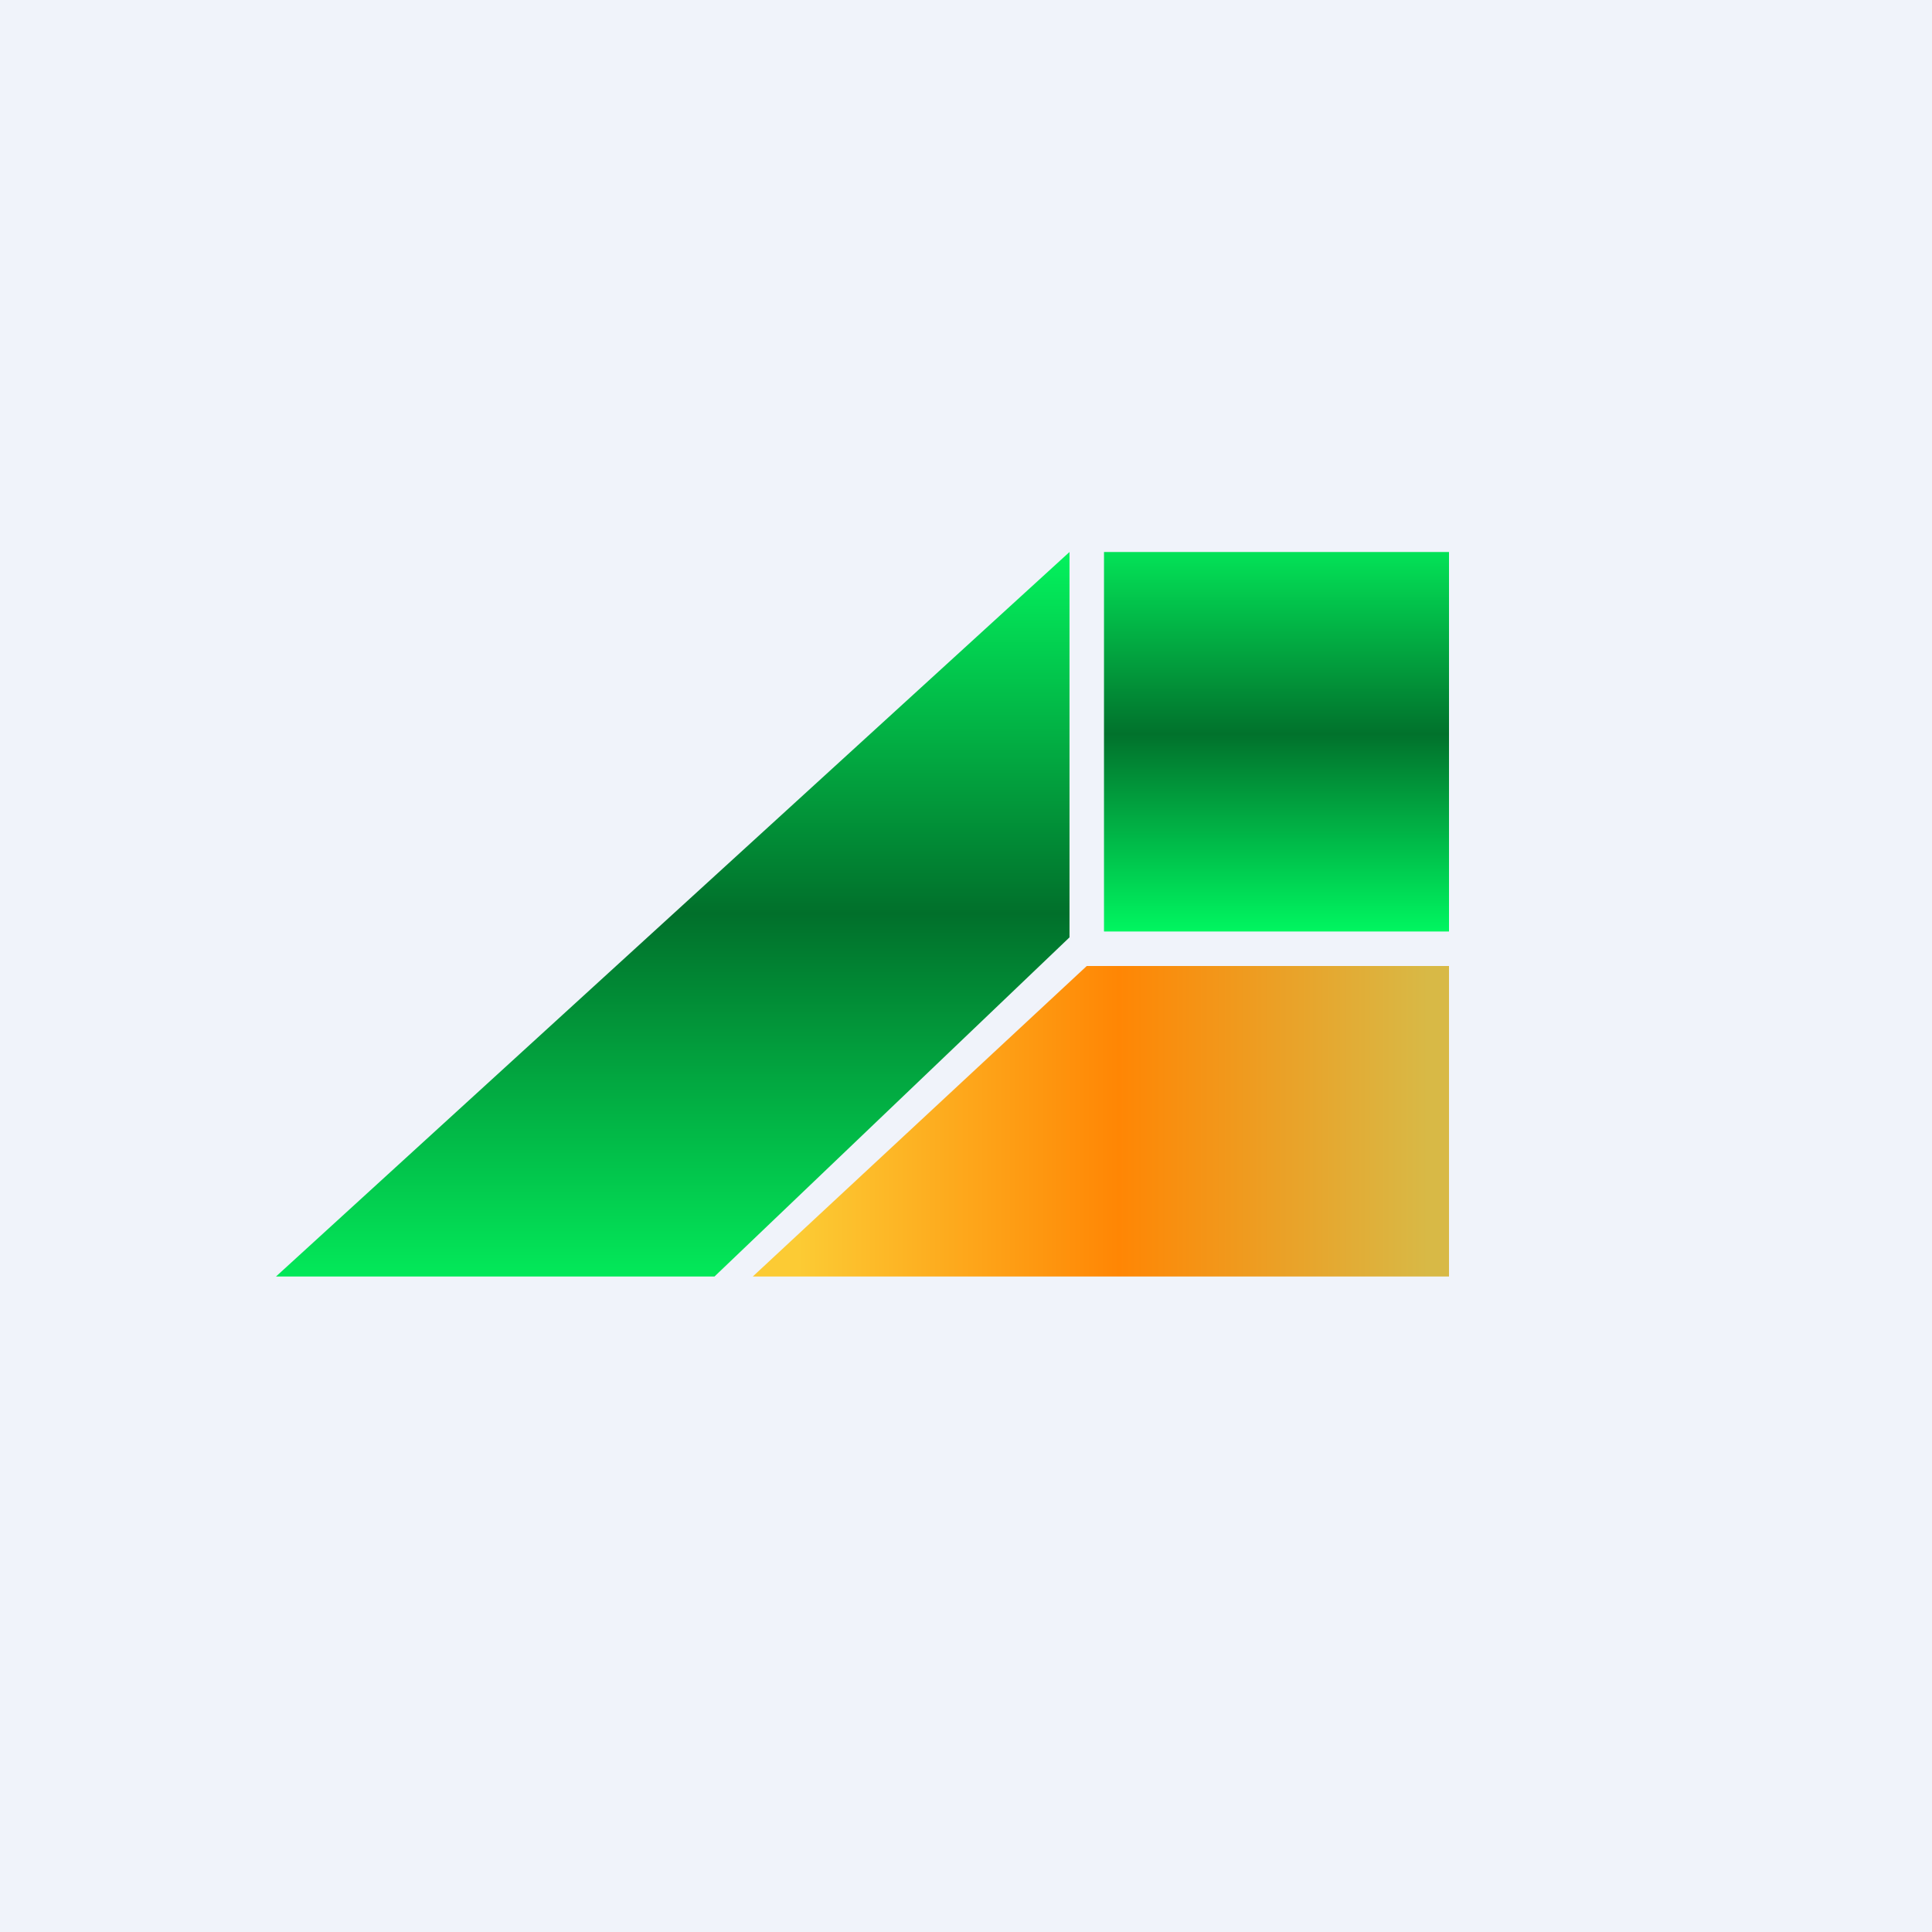 <!-- by TradingView --><svg width="56" height="56" viewBox="0 0 56 56" xmlns="http://www.w3.org/2000/svg"><path fill="#F0F3FA" d="M0 0h56v56H0z"/><path d="M20.71 37H8l23-21v11.17L20.71 37Z" fill="url(#attuvcrrt)"/><path fill="url(#bttuvcrrt)" d="M32 16h10v11H32z"/><path d="m31.5 28-9.68 9H42v-9H31.5Z" fill="url(#cttuvcrrt)"/><defs><linearGradient id="attuvcrrt" x1="19.6" y1="16" x2="19.6" y2="36.95" gradientUnits="userSpaceOnUse"><stop stop-color="#03F25D"/><stop offset=".5" stop-color="#01702B"/><stop offset="1" stop-color="#03E859"/></linearGradient><linearGradient id="bttuvcrrt" x1="37" y1="16" x2="37" y2="27" gradientUnits="userSpaceOnUse"><stop stop-color="#03E257"/><stop offset=".48" stop-color="#01722C"/><stop offset="1" stop-color="#00F660"/></linearGradient><linearGradient id="cttuvcrrt" x1="23.13" y1="36.35" x2="41.39" y2="36.35" gradientUnits="userSpaceOnUse"><stop stop-color="#FCCB34"/><stop offset=".51" stop-color="#FF8604"/><stop offset="1" stop-color="#D8B946"/></linearGradient></defs></svg>